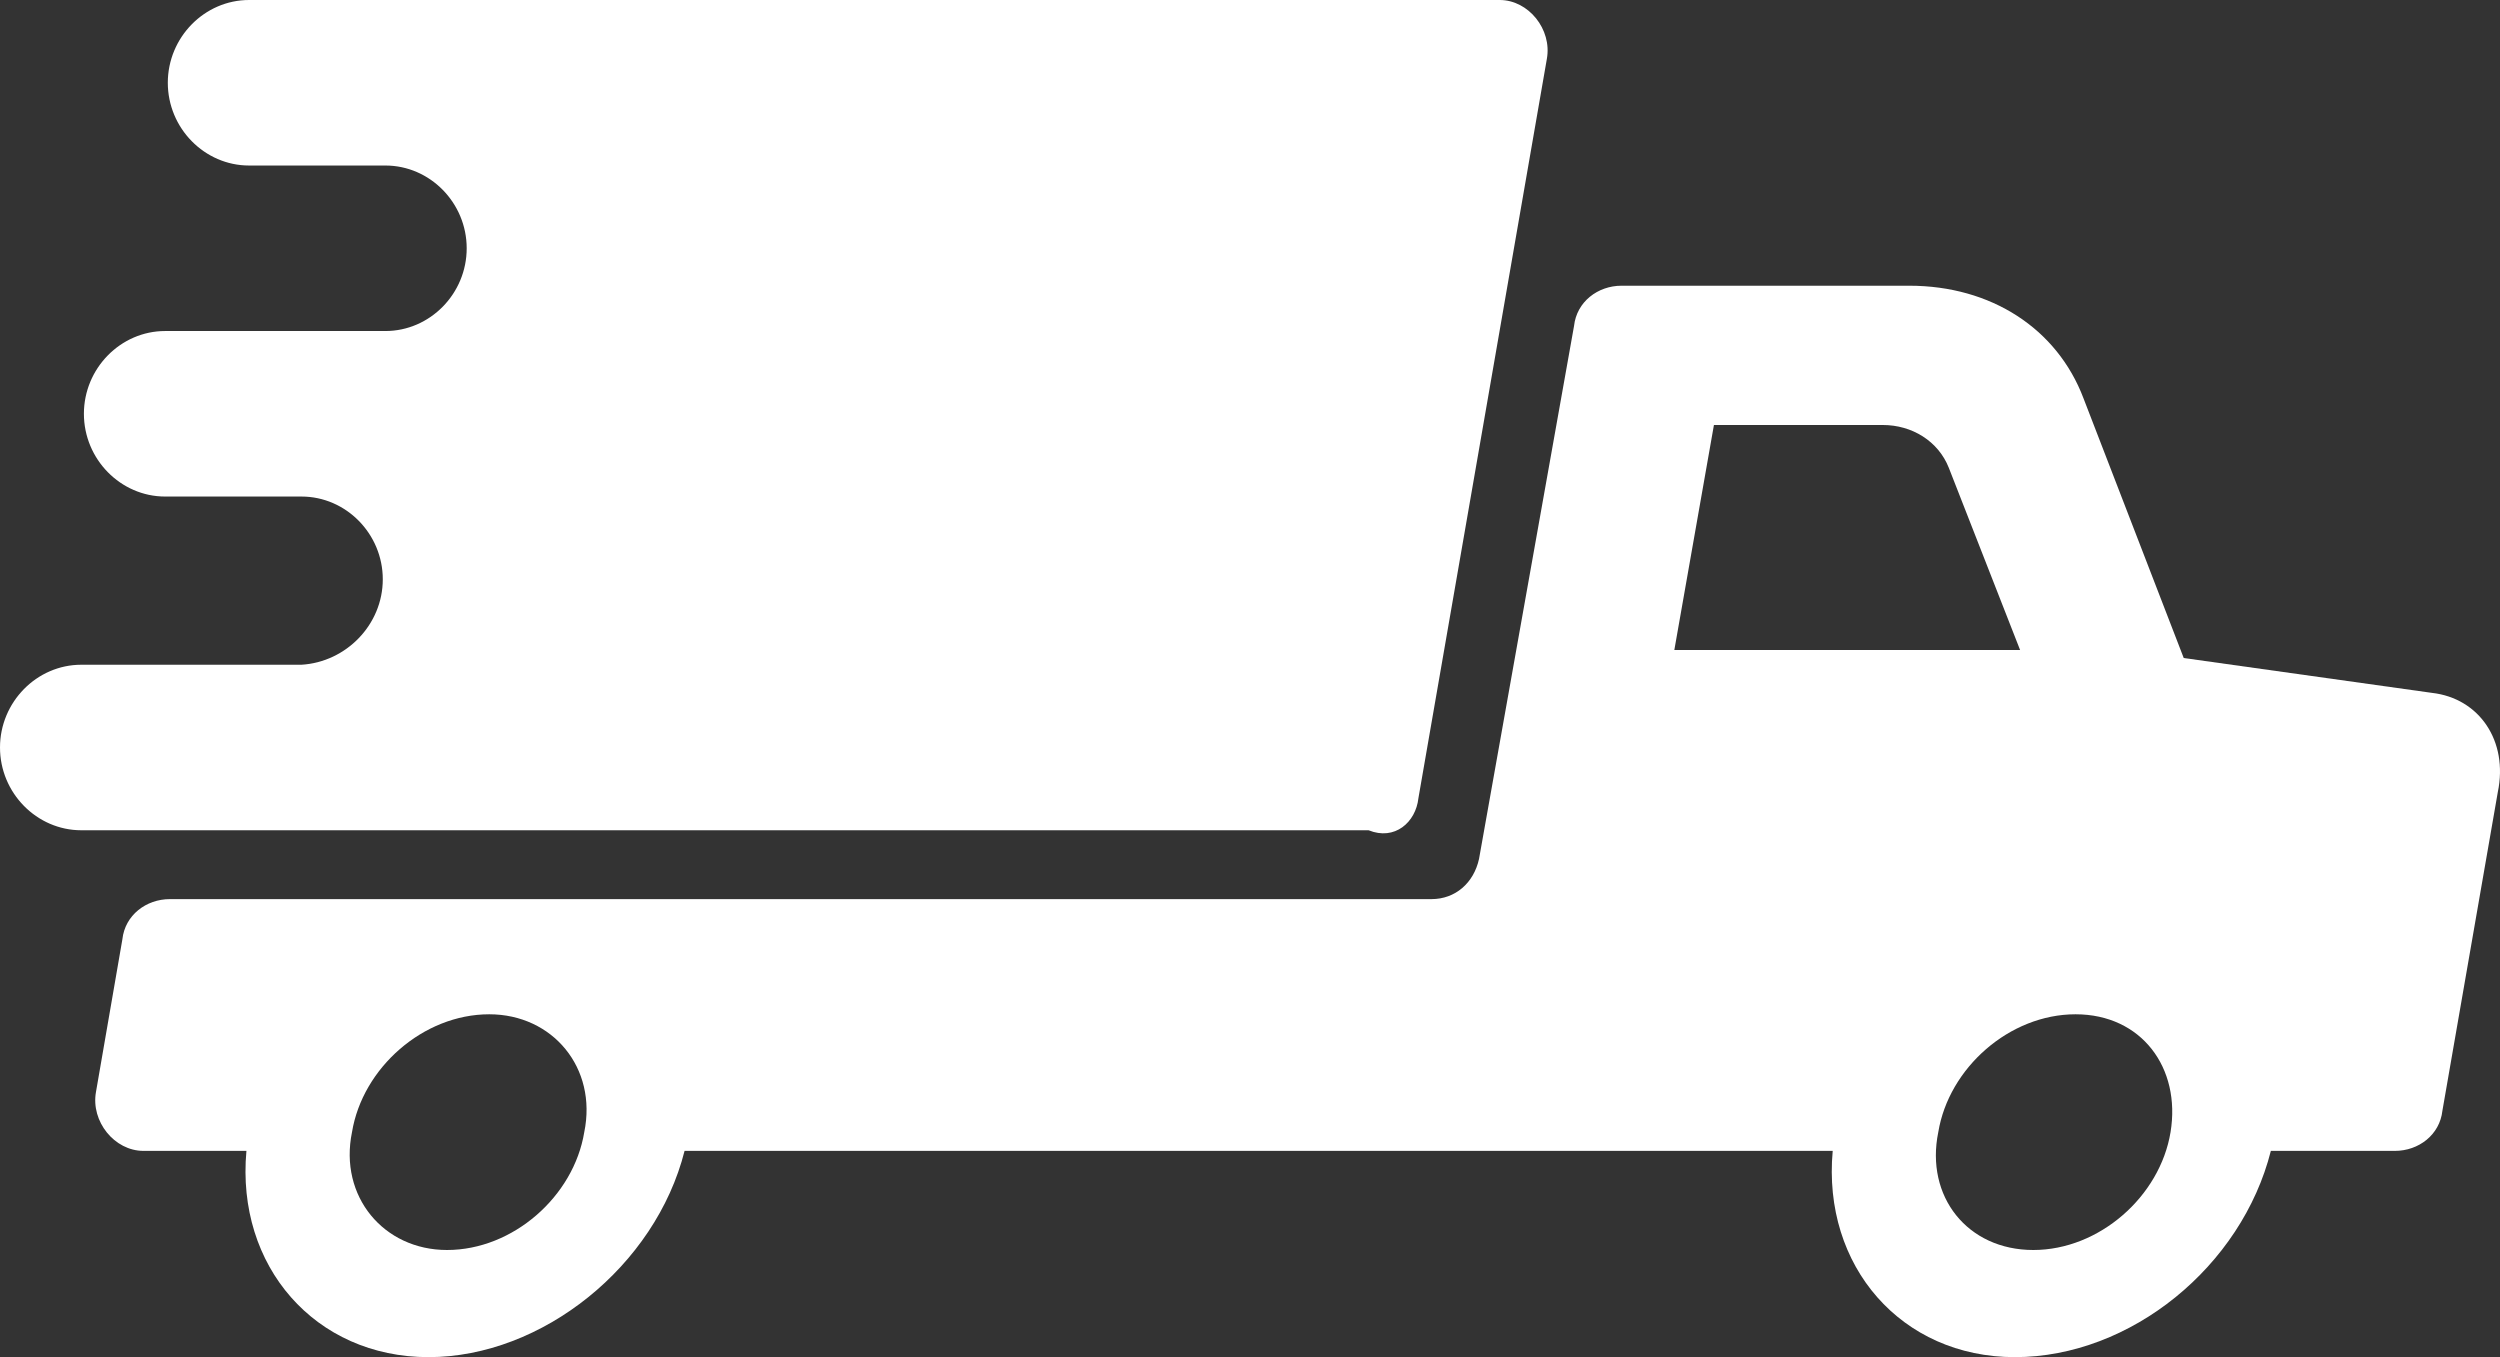 <?xml version="1.0" encoding="UTF-8"?>
<svg width="105px" height="57px" viewBox="0 0 105 57" version="1.1" xmlns="http://www.w3.org/2000/svg" xmlns:xlink="http://www.w3.org/1999/xlink">
    <rect x="0" y="0" width="105" height="57" fill="#333333" stroke="none"/>
    <!-- Generator: sketchtool 59.1 (101010) - https://sketch.com -->
    <title>0E63B871-54F2-487A-9991-2906A5D6CC97</title>
    <desc>Created with sketchtool.</desc>
    <g id="A&amp;A-Ubuntu" stroke="none" stroke-width="1" fill="none" fill-rule="evenodd">
        <g id="DESKTOP-ACCUEIL" transform="translate(-418, -3568)" fill="#FFFFFF" fill-rule="nonzero">
            <g id="07-GARANTIES" transform="translate(-20, 2669)">
                <g id="DETAILS" transform="translate(299.5, 499)">
                    <g id="icon_truck" transform="translate(138.5, 400)">
                        <path d="M102.138,29.1 L91.717,27.637 L87.505,16.725 C86.396,13.8 83.625,12 80.188,12 L68.105,12 C67.108,12 66.221,12.675 66.11,13.688 L62.119,36.075 C61.897,37.087 61.121,37.763 60.124,37.763 L7.135,37.763 C6.137,37.763 5.25,38.438 5.14,39.45 L4.031,45.862 C3.809,47.1 4.807,48.337 6.026,48.337 L10.35,48.337 C9.906,53.175 13.232,57 17.999,57 C22.766,57 27.532,53.175 28.752,48.337 L76.974,48.337 C76.53,53.175 79.856,57 84.623,57 C89.5,57 94.156,53.175 95.376,48.337 L100.586,48.337 C101.583,48.337 102.47,47.663 102.581,46.65 L104.909,33.263 C105.353,31.125 104.133,29.325 102.138,29.1 Z M24.539,47.55 C24.096,50.25 21.546,52.5 18.775,52.5 C16.114,52.5 14.23,50.25 14.784,47.55 C15.227,44.85 17.777,42.6 20.548,42.6 C23.209,42.6 25.093,44.85 24.539,47.55 Z M70.322,27.3 L71.985,17.85 L79.08,17.85 C80.299,17.85 81.408,18.525 81.851,19.65 L84.844,27.3 L70.322,27.3 Z M91.163,47.55 C90.72,50.25 88.17,52.5 85.399,52.5 C82.627,52.5 80.854,50.25 81.408,47.55 C81.851,44.85 84.401,42.6 87.172,42.6 C89.944,42.6 91.606,44.85 91.163,47.55 Z" id="Shape"></path>
                        <path d="M59.573,33.525 L64.969,2.467 C65.189,1.233 64.198,0 62.987,0 L10.461,0 C8.589,0 7.048,1.57 7.048,3.476 L7.048,3.476 C7.048,5.382 8.589,6.952 10.461,6.952 L11.012,6.952 L16.187,6.952 C18.059,6.952 19.601,8.521 19.601,10.428 C19.601,12.334 18.059,13.903 16.187,13.903 L6.937,13.903 C5.065,13.903 3.524,15.473 3.524,17.379 L3.524,17.379 C3.524,19.285 5.065,20.855 6.937,20.855 L12.663,20.855 C14.535,20.855 16.077,22.425 16.077,24.331 C16.077,26.237 14.535,27.807 12.663,27.919 L3.414,27.919 C1.542,27.919 0,29.489 0,31.395 L0,31.395 C0,33.301 1.542,34.871 3.414,34.871 L57.481,34.871 C58.582,35.319 59.463,34.534 59.573,33.525 Z" id="Path"></path>
                    </g>
                </g>
            </g>
        </g>
    </g>
</svg>
